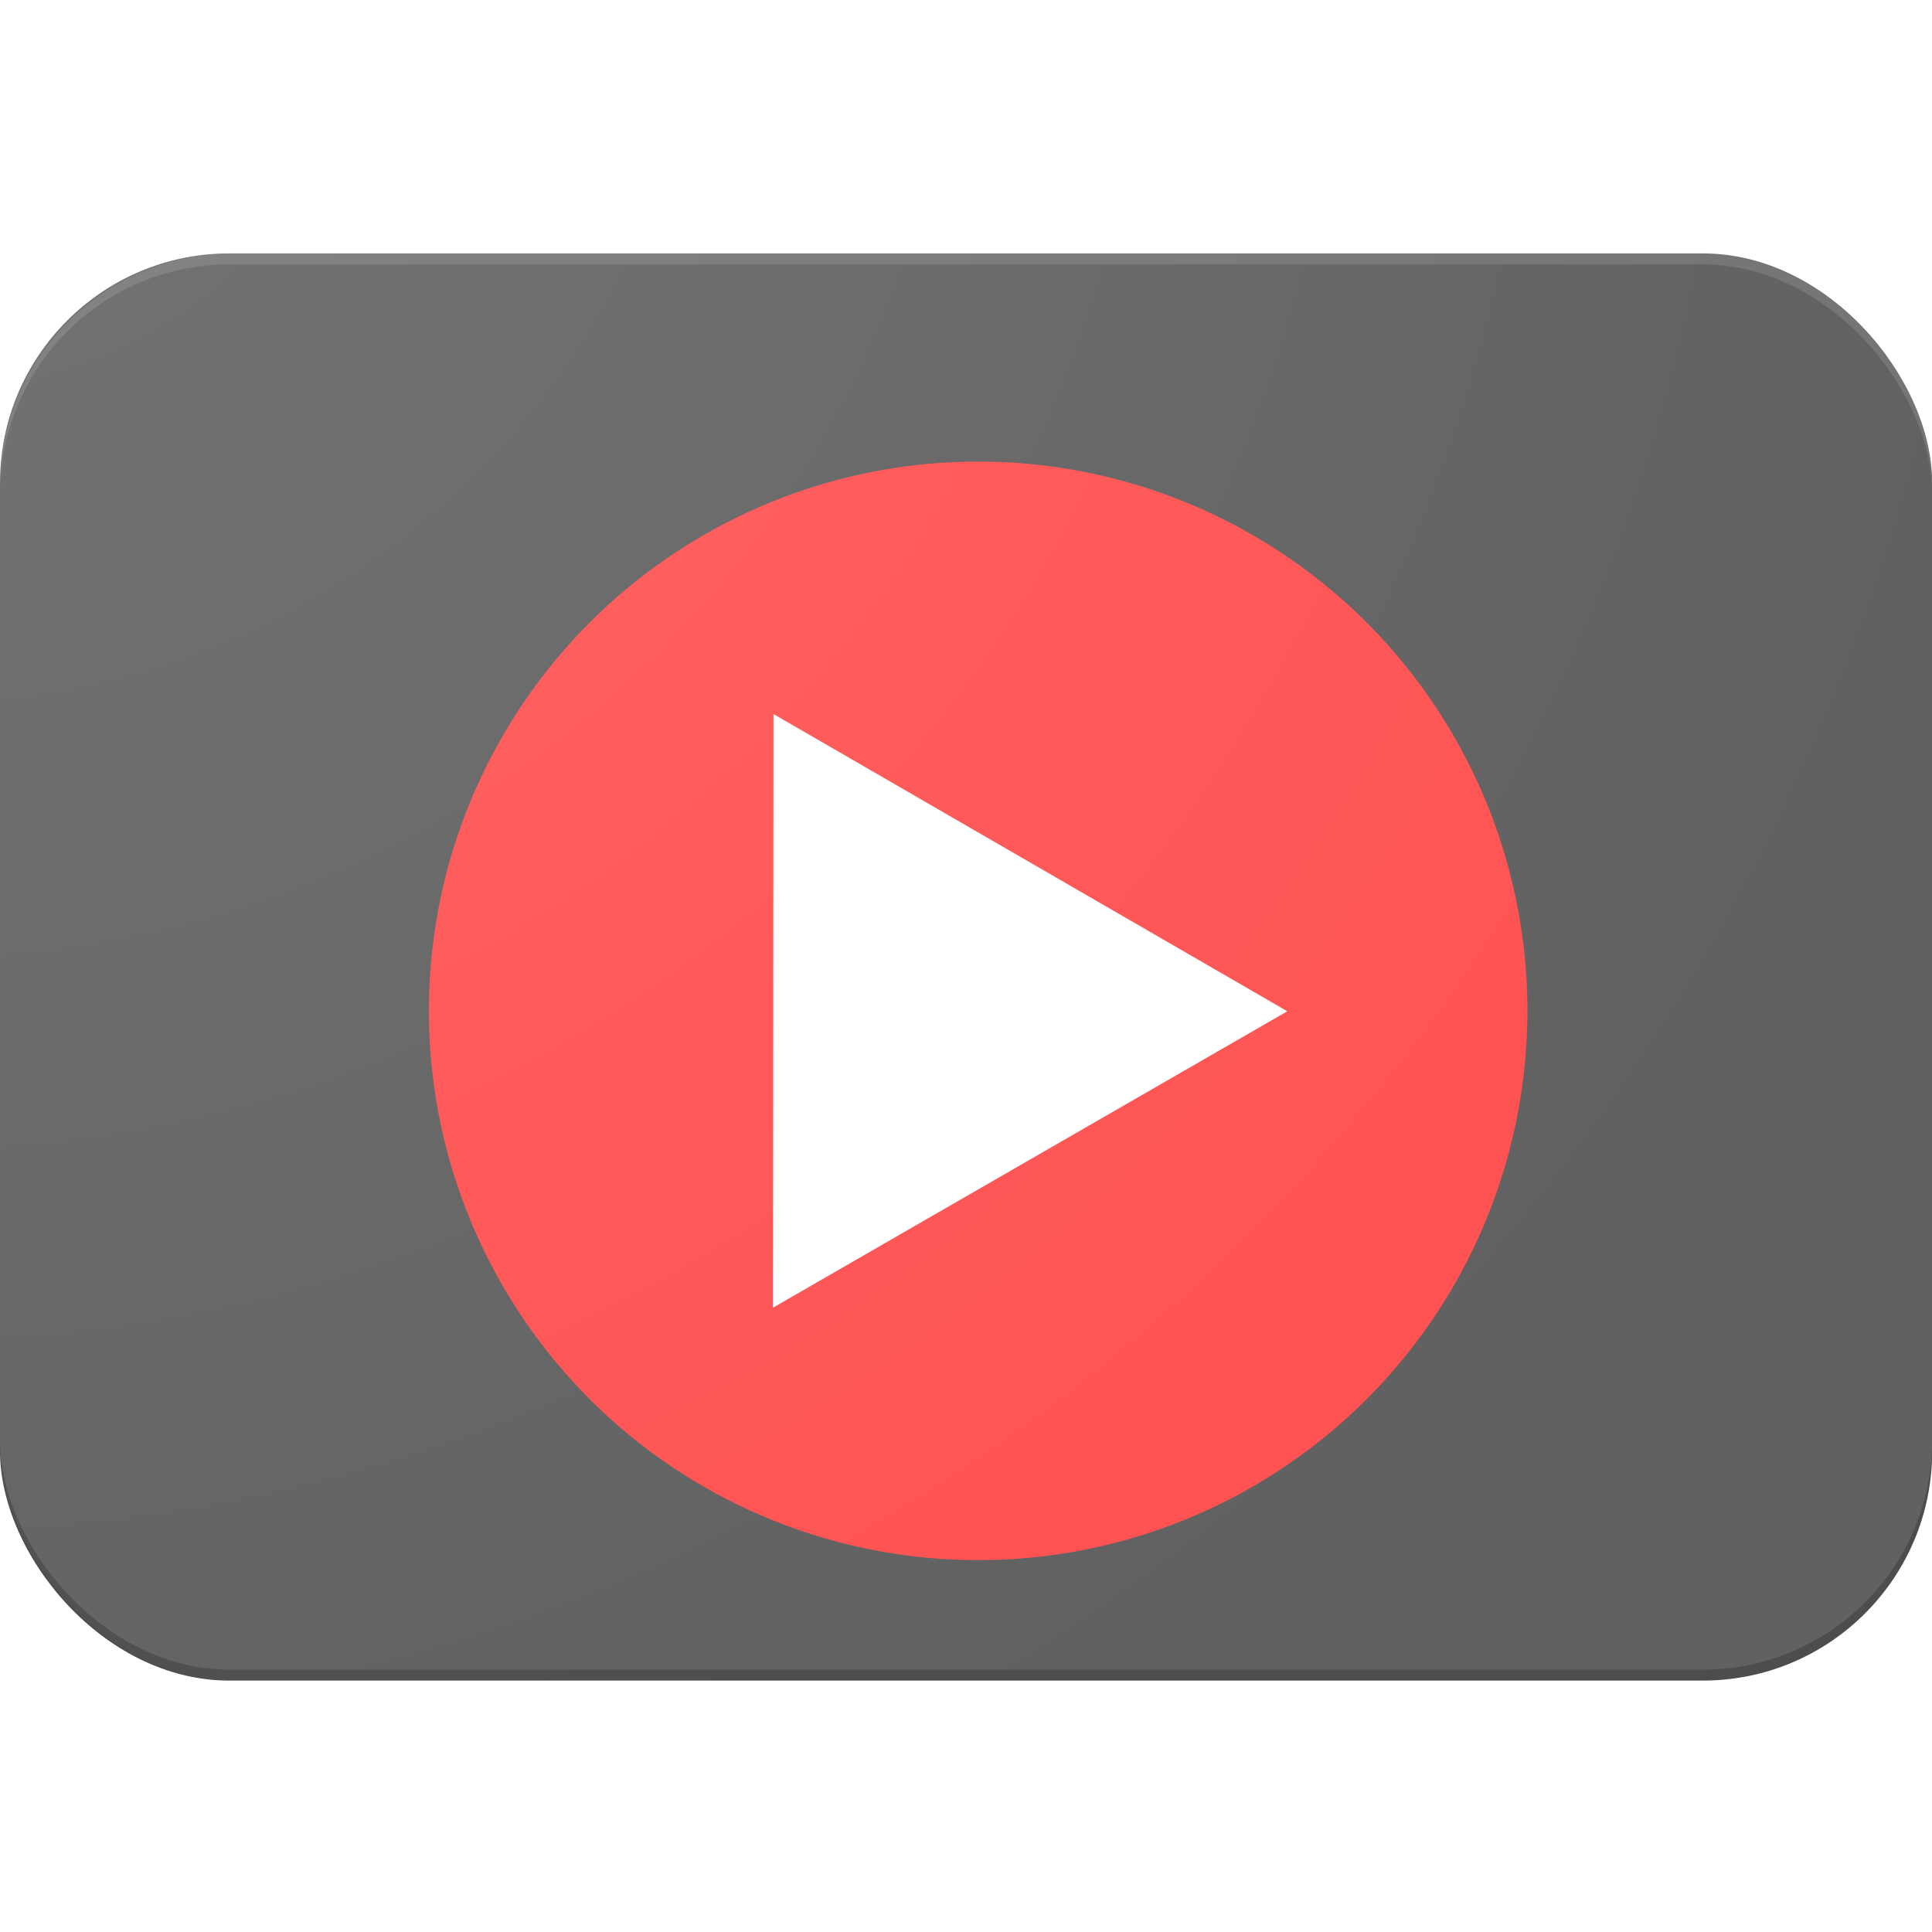 <?xml version="1.0" encoding="UTF-8" standalone="no"?>
<svg
   xmlns:dc="http://purl.org/dc/elements/1.1/"
   xmlns:cc="http://creativecommons.org/ns#"
   xmlns:rdf="http://www.w3.org/1999/02/22-rdf-syntax-ns#"
   xmlns:svg="http://www.w3.org/2000/svg"
   xmlns="http://www.w3.org/2000/svg"
   xmlns:xlink="http://www.w3.org/1999/xlink"
   xmlns:sodipodi="http://sodipodi.sourceforge.net/DTD/sodipodi-0.dtd"
   xmlns:inkscape="http://www.inkscape.org/namespaces/inkscape"
   version="1.1"
   id="svg2"
   viewBox="0 0 192 192"
   height="192"
   width="192"
   inkscape:version="0.91 r13725"
   sodipodi:docname="new_pipe_icon_3.svg"
   inkscape:export-filename="/home/the-scrabi/Projects/NewPipe/app/src/main/res/mipmap-xxhdpi/ic_launcher.png"
   inkscape:export-xdpi="67.5"
   inkscape:export-ydpi="67.5">
  <sodipodi:namedview
     pagecolor="#ffffff"
     bordercolor="#666666"
     borderopacity="1"
     objecttolerance="10"
     gridtolerance="10"
     guidetolerance="10"
     inkscape:pageopacity="0"
     inkscape:pageshadow="2"
     inkscape:window-width="1920"
     inkscape:window-height="1016"
     id="namedview4149"
     showgrid="false"
     inkscape:zoom="2.7234659"
     inkscape:cx="82.753124"
     inkscape:cy="90.951077"
     inkscape:window-x="0"
     inkscape:window-y="27"
     inkscape:window-maximized="1"
     inkscape:current-layer="svg2" />
  <defs
     id="defs4">
    <linearGradient
       inkscape:collect="always"
       id="linearGradient4924">
      <stop
         style="stop-color:#ffffff;stop-opacity:0.129"
         offset="0"
         id="stop4926" />
      <stop
         style="stop-color:#ffffff;stop-opacity:0"
         offset="1"
         id="stop4928" />
    </linearGradient>
    <filter
       style="color-interpolation-filters:sRGB"
       inkscape:label="Drop Shadow"
       id="filter4454"
       width="1.4"
       height="1.4"
       x="-0.2"
       y="-0.2">
      <feFlood
         flood-opacity="0.427"
         flood-color="rgb(0,0,0)"
         result="flood"
         id="feFlood4456" />
      <feComposite
         in="flood"
         in2="SourceGraphic"
         operator="in"
         result="composite1"
         id="feComposite4458" />
      <feGaussianBlur
         in="composite1"
         stdDeviation="10.9"
         result="blur"
         id="feGaussianBlur4460" />
      <feOffset
         dx="0"
         dy="7"
         result="offset"
         id="feOffset4462" />
      <feComposite
         in="SourceGraphic"
         in2="offset"
         operator="over"
         result="composite2"
         id="feComposite4464" />
    </filter>
    <filter
       style="color-interpolation-filters:sRGB;"
       inkscape:label="Drop Shadow"
       id="filter4777">
      <feFlood
         flood-opacity="0.498"
         flood-color="rgb(0,0,0)"
         result="flood"
         id="feFlood4779" />
      <feComposite
         in="flood"
         in2="SourceGraphic"
         operator="in"
         result="composite1"
         id="feComposite4781" />
      <feGaussianBlur
         in="composite1"
         stdDeviation="5.82"
         result="blur"
         id="feGaussianBlur4783" />
      <feOffset
         dx="0"
         dy="5.6"
         result="offset"
         id="feOffset4785" />
      <feComposite
         in="SourceGraphic"
         in2="offset"
         operator="over"
         result="fbSourceGraphic"
         id="feComposite4787" />
      <feColorMatrix
         result="fbSourceGraphicAlpha"
         in="fbSourceGraphic"
         values="0 0 0 -1 0 0 0 0 -1 0 0 0 0 -1 0 0 0 0 1 0"
         id="feColorMatrix4789" />
      <feFlood
         id="feFlood4791"
         flood-opacity="0.498"
         flood-color="rgb(0,0,0)"
         result="flood"
         in="fbSourceGraphic" />
      <feComposite
         id="feComposite4793"
         in2="fbSourceGraphic"
         in="flood"
         operator="in"
         result="composite1" />
      <feGaussianBlur
         id="feGaussianBlur4795"
         in="composite1"
         stdDeviation="5.8"
         result="blur" />
      <feOffset
         id="feOffset4797"
         dx="0"
         dy="5.6"
         result="offset" />
      <feComposite
         id="feComposite4799"
         in2="offset"
         in="fbSourceGraphic"
         operator="over"
         result="composite2" />
    </filter>
    <filter
       style="color-interpolation-filters:sRGB;"
       inkscape:label="Drop Shadow"
       id="filter4885">
      <feFlood
         flood-opacity="0.498"
         flood-color="rgb(0,0,0)"
         result="flood"
         id="feFlood4887" />
      <feComposite
         in="flood"
         in2="SourceGraphic"
         operator="in"
         result="composite1"
         id="feComposite4889" />
      <feGaussianBlur
         in="composite1"
         stdDeviation="7.9"
         result="blur"
         id="feGaussianBlur4891" />
      <feOffset
         dx="0"
         dy="2.547"
         result="offset"
         id="feOffset4893" />
      <feComposite
         in="SourceGraphic"
         in2="offset"
         operator="over"
         result="fbSourceGraphic"
         id="feComposite4895" />
      <feColorMatrix
         result="fbSourceGraphicAlpha"
         in="fbSourceGraphic"
         values="0 0 0 -1 0 0 0 0 -1 0 0 0 0 -1 0 0 0 0 1 0"
         id="feColorMatrix4897" />
      <feFlood
         id="feFlood4899"
         flood-opacity="0.498"
         flood-color="rgb(0,0,0)"
         result="flood"
         in="fbSourceGraphic" />
      <feComposite
         id="feComposite4901"
         in2="fbSourceGraphic"
         in="flood"
         operator="in"
         result="composite1" />
      <feGaussianBlur
         id="feGaussianBlur4903"
         in="composite1"
         stdDeviation="7.9"
         result="blur" />
      <feOffset
         id="feOffset4905"
         dx="0"
         dy="2.5"
         result="offset" />
      <feComposite
         id="feComposite4907"
         in2="offset"
         in="fbSourceGraphic"
         operator="over"
         result="composite2" />
    </filter>
    <radialGradient
       inkscape:collect="always"
       xlink:href="#linearGradient4924"
       id="radialGradient4930"
       cx="-17.308"
       cy="44.132"
       fx="-17.308"
       fy="44.132"
       r="88"
       gradientTransform="matrix(0.009,2.158,-2.173,0.009,96.459,37.749)"
       gradientUnits="userSpaceOnUse" />
    <filter
       style="color-interpolation-filters:sRGB;"
       inkscape:label="Drop Shadow"
       id="filter4257">
      <feFlood
         flood-opacity="0.498"
         flood-color="rgb(0,0,0)"
         result="flood"
         id="feFlood4259" />
      <feComposite
         in="flood"
         in2="SourceGraphic"
         operator="in"
         result="composite1"
         id="feComposite4261" />
      <feGaussianBlur
         in="composite1"
         stdDeviation="7.9"
         result="blur"
         id="feGaussianBlur4263" />
      <feOffset
         dx="0"
         dy="5.026"
         result="offset"
         id="feOffset4265" />
      <feComposite
         in="SourceGraphic"
         in2="offset"
         operator="over"
         result="fbSourceGraphic"
         id="feComposite4267" />
      <feColorMatrix
         result="fbSourceGraphicAlpha"
         in="fbSourceGraphic"
         values="0 0 0 -1 0 0 0 0 -1 0 0 0 0 -1 0 0 0 0 1 0"
         id="feColorMatrix4269" />
      <feFlood
         id="feFlood4271"
         flood-opacity="0.498"
         flood-color="rgb(0,0,0)"
         result="flood"
         in="fbSourceGraphic" />
      <feComposite
         id="feComposite4273"
         in2="fbSourceGraphic"
         in="flood"
         operator="in"
         result="composite1" />
      <feGaussianBlur
         id="feGaussianBlur4275"
         in="composite1"
         stdDeviation="7.9"
         result="blur" />
      <feOffset
         id="feOffset4277"
         dx="0"
         dy="5"
         result="offset" />
      <feComposite
         id="feComposite4279"
         in2="offset"
         in="fbSourceGraphic"
         operator="over"
         result="composite2" />
    </filter>
    <filter
       style="color-interpolation-filters:sRGB;"
       inkscape:label="Drop Shadow"
       id="filter4192">
      <feFlood
         flood-opacity="0.498"
         flood-color="rgb(0,0,0)"
         result="flood"
         id="feFlood4194" />
      <feComposite
         in="flood"
         in2="SourceGraphic"
         operator="in"
         result="composite1"
         id="feComposite4196" />
      <feGaussianBlur
         in="composite1"
         stdDeviation="7.7"
         result="blur"
         id="feGaussianBlur4198" />
      <feOffset
         dx="0"
         dy="5"
         result="offset"
         id="feOffset4200" />
      <feComposite
         in="SourceGraphic"
         in2="offset"
         operator="over"
         result="composite2"
         id="feComposite4202" />
    </filter>
  </defs>
  <g
     id="g4191"
     transform="matrix(1.091,0,0,1.091,-8.727,-8.636)">
    <rect
       ry="20.887"
       y="31"
       x="8"
       height="128"
       width="176"
       id="rect4138-6"
       style="fill:#747474;fill-opacity:1;stroke:none;stroke-width:17.103;stroke-miterlimit:4;stroke-dasharray:none;stroke-opacity:1" />
    <rect
       ry="20.887"
       y="33"
       x="8"
       height="128"
       width="176"
       id="rect4138-9"
       style="fill:#4d4d4d;fill-opacity:1;stroke:none;stroke-width:17.103;stroke-miterlimit:4;stroke-dasharray:none;stroke-opacity:1" />
    <rect
       ry="20.887"
       y="32"
       x="8"
       height="128"
       width="176"
       id="rect4138"
       style="fill:#616161;fill-opacity:1;stroke:none;stroke-width:17.103;stroke-miterlimit:4;stroke-dasharray:none;stroke-opacity:1" />
    <g
       style="filter:url(#filter4192)"
       transform="matrix(0.579,0,0,0.579,-50.721,-52.116)"
       id="g4141">
      <circle
         style="fill:#ff5252;fill-opacity:1;stroke:none;stroke-width:17.103;stroke-miterlimit:4;stroke-dasharray:none;stroke-opacity:1"
         id="path4144"
         cx="255.301"
         cy="257.711"
         r="86.413" />
      <path
         inkscape:connector-curvature="0"
         style="fill:#ffffff;fill-opacity:1;stroke:none;stroke-width:17.103;stroke-miterlimit:4;stroke-dasharray:none;stroke-opacity:1"
         id="path4140"
         d="m 303.944,257.777 -40.458,23.315 -40.458,23.315 0.038,-46.695 0.038,-46.695 40.421,23.38 z" />
    </g>
    <rect
       ry="21.213"
       y="31"
       x="8"
       height="130"
       width="176"
       id="rect4138-8"
       style="fill:url(#radialGradient4930);fill-opacity:1;stroke:none;stroke-width:17.103;stroke-miterlimit:4;stroke-dasharray:none;stroke-opacity:1" />
  </g>
</svg>
